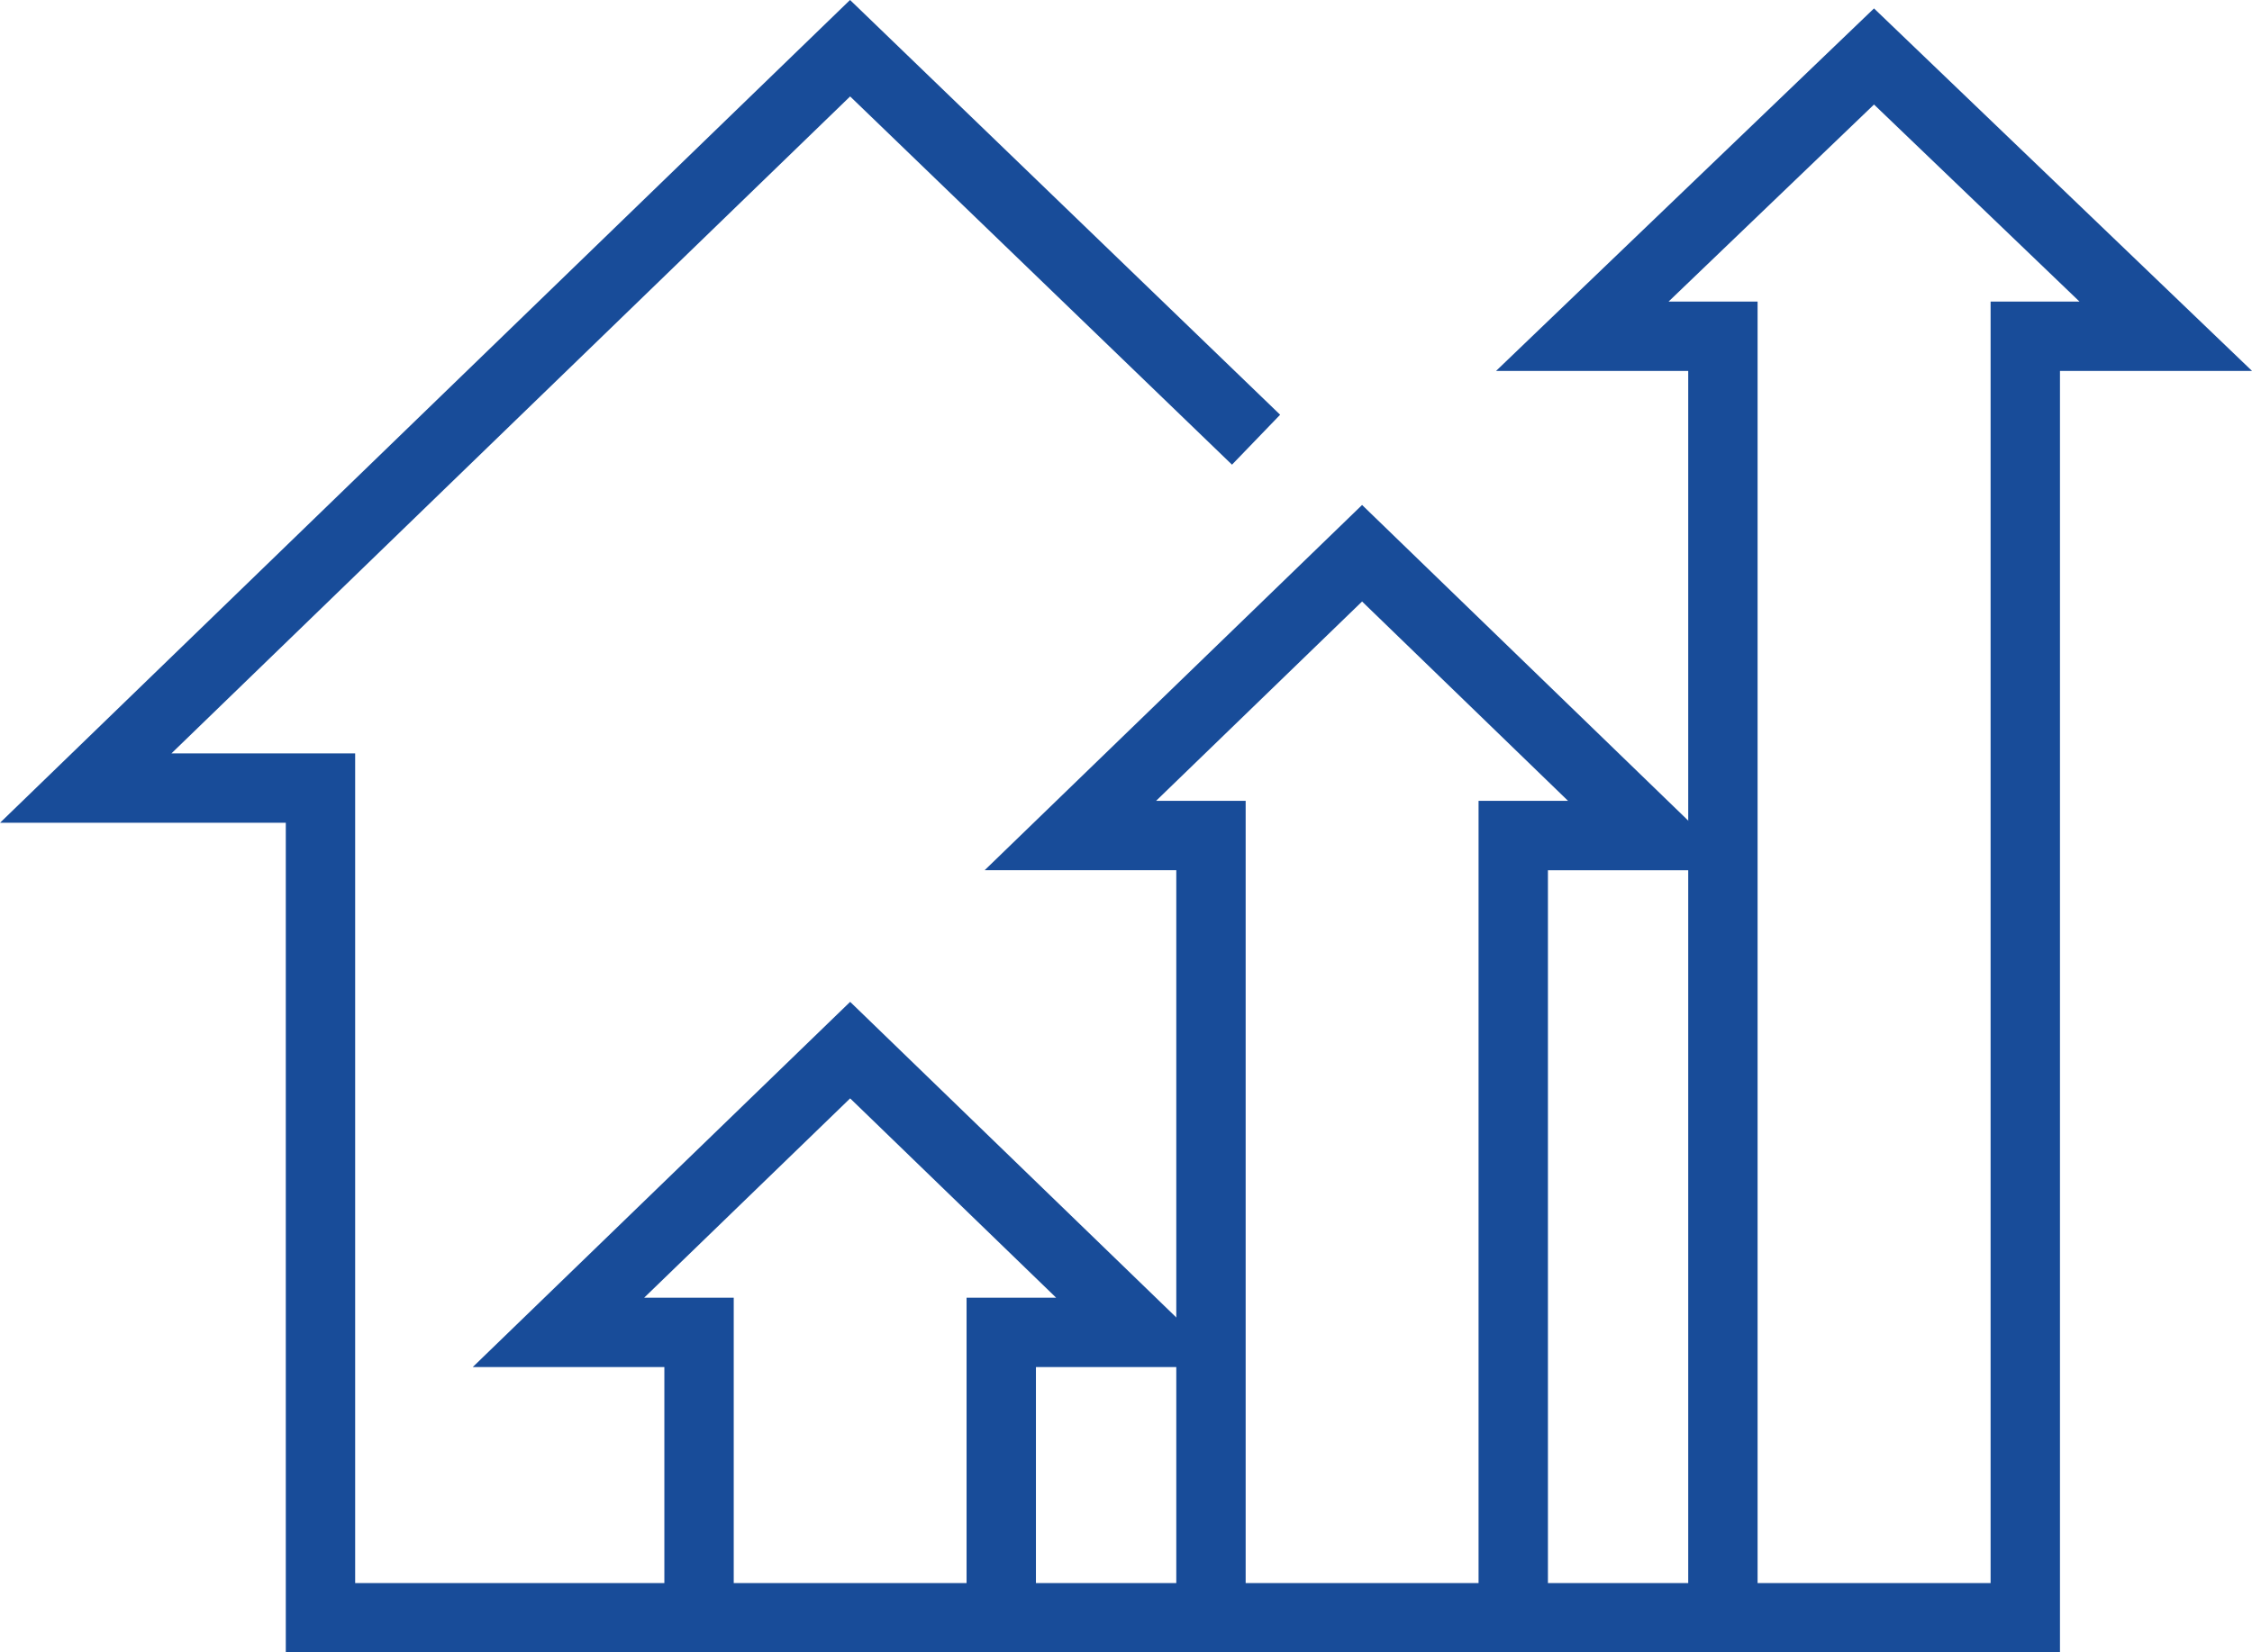 <?xml version="1.0" encoding="UTF-8"?> <svg xmlns="http://www.w3.org/2000/svg" width="38.958" height="28.587" viewBox="0 0 38.958 28.587"><g id="Group_115" data-name="Group 115" transform="translate(0.948 0.299)"><g id="Group_116" data-name="Group 116" transform="translate(0.535 0.535)"><path id="Path_49" data-name="Path 49" d="M21.146,7.673,14.123.9.9,13.7H4.961V28.053H34.451" transform="translate(-0.9 -0.9)" fill="none" stroke="#184c99" stroke-width="1.2"></path><path id="Path_50" data-name="Path 50" d="M22.879,41.072V36.135h2.432l-5.046-4.883-5.046,4.883h2.432v4.937" transform="translate(-7.041 -13.919)" fill="none" stroke="#184c99" stroke-width="1.2"></path><path id="Path_51" data-name="Path 51" d="M38.389,34.616V21.084H40.82L35.774,16.2l-5.046,4.883h2.432V34.616" transform="translate(-13.694 -7.463)" fill="none" stroke="#184c99" stroke-width="1.2"></path><path id="Path_52" data-name="Path 52" d="M53.9,28.753V5.99H56.33L51.283,1.15,46.237,5.99h2.432V27.923" transform="translate(-20.347 -1.007)" fill="none" stroke="#184c99" stroke-width="1.2"></path></g></g></svg> 